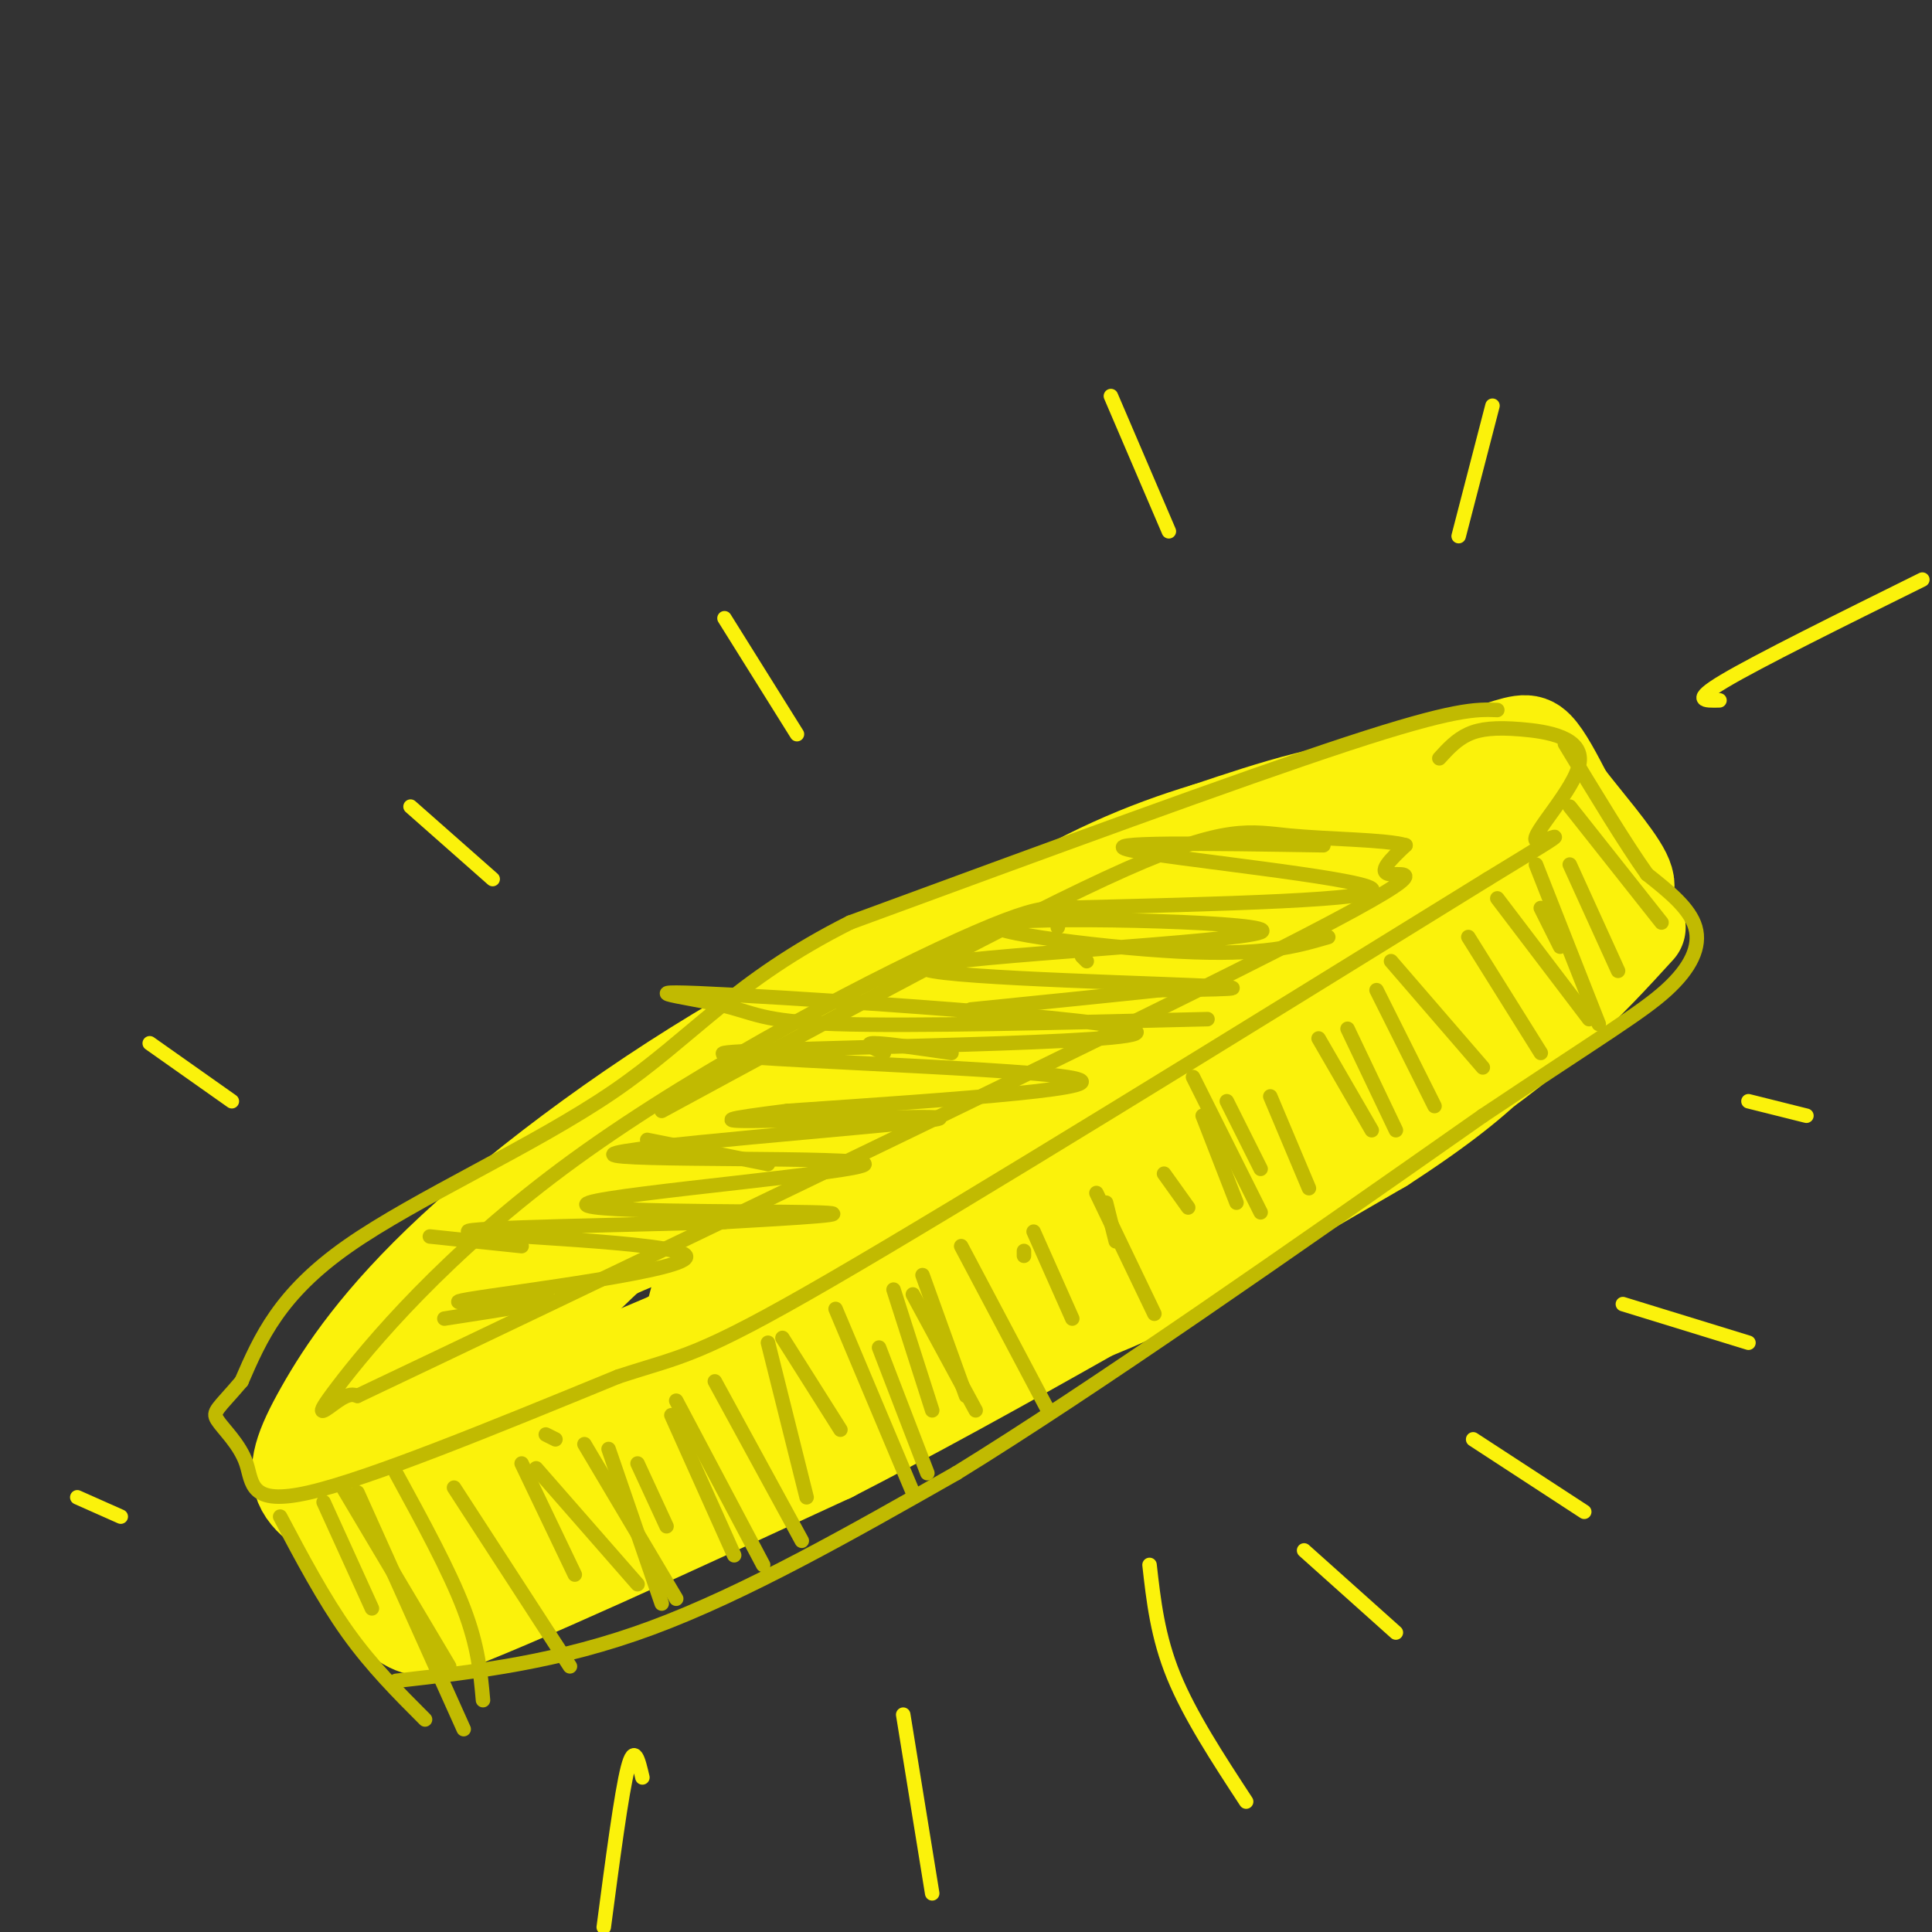 <svg viewBox='0 0 400 400' version='1.1' xmlns='http://www.w3.org/2000/svg' xmlns:xlink='http://www.w3.org/1999/xlink'><rect x="0" y="0" width="400" height="400" fill="#333333" stroke="none"/><g fill='none' stroke='rgb(251,242,11)' stroke-width='20' stroke-linecap='round' stroke-linejoin='round'><path d='M236,178c-26.485,10.470 -52.970,20.941 -78,35c-25.030,14.059 -48.606,31.707 -64,46c-15.394,14.293 -22.606,25.233 -27,33c-4.394,7.767 -5.970,12.362 -4,16c1.970,3.638 7.485,6.319 13,9'/><path d='M76,317c7.284,1.460 18.993,0.609 22,2c3.007,1.391 -2.689,5.022 23,-7c25.689,-12.022 82.762,-39.698 117,-57c34.238,-17.302 45.639,-24.229 54,-30c8.361,-5.771 13.680,-10.385 19,-15'/><path d='M311,210c6.062,-7.367 11.718,-18.284 14,-25c2.282,-6.716 1.191,-9.231 -5,-13c-6.191,-3.769 -17.483,-8.791 -30,-9c-12.517,-0.209 -26.258,4.396 -40,9'/><path d='M250,172c-13.049,3.939 -25.671,9.288 -41,19c-15.329,9.712 -33.367,23.789 -54,42c-20.633,18.211 -43.863,40.557 -55,52c-11.137,11.443 -10.182,11.984 -10,14c0.182,2.016 -0.409,5.508 -1,9'/><path d='M89,308c7.704,-3.022 27.463,-15.076 42,-25c14.537,-9.924 23.851,-17.716 31,-24c7.149,-6.284 12.131,-11.058 17,-17c4.869,-5.942 9.624,-13.050 6,-16c-3.624,-2.950 -15.629,-1.741 -27,2c-11.371,3.741 -22.110,10.013 -30,15c-7.890,4.987 -12.932,8.689 -20,15c-7.068,6.311 -16.162,15.232 -21,21c-4.838,5.768 -5.419,8.384 -6,11'/><path d='M81,290c-1.354,3.695 -1.740,7.431 -1,10c0.740,2.569 2.606,3.971 6,7c3.394,3.029 8.315,7.683 20,3c11.685,-4.683 30.134,-18.705 47,-33c16.866,-14.295 32.149,-28.864 34,-34c1.851,-5.136 -9.731,-0.841 -22,3c-12.269,3.841 -25.226,7.226 -38,13c-12.774,5.774 -25.364,13.935 -31,19c-5.636,5.065 -4.318,7.032 -3,9'/><path d='M93,287c1.120,2.010 5.420,2.533 8,3c2.580,0.467 3.441,0.876 14,-3c10.559,-3.876 30.817,-12.037 57,-25c26.183,-12.963 58.292,-30.728 83,-46c24.708,-15.272 42.016,-28.052 41,-32c-1.016,-3.948 -20.356,0.935 -39,8c-18.644,7.065 -36.592,16.310 -55,28c-18.408,11.690 -37.274,25.824 -47,35c-9.726,9.176 -10.311,13.394 -11,16c-0.689,2.606 -1.483,3.602 0,5c1.483,1.398 5.241,3.199 9,5'/><path d='M153,281c5.100,0.713 13.349,-0.006 27,-5c13.651,-4.994 32.705,-14.263 55,-29c22.295,-14.737 47.832,-34.942 61,-46c13.168,-11.058 13.965,-12.969 17,-17c3.035,-4.031 8.306,-10.182 4,-12c-4.306,-1.818 -18.188,0.698 -30,3c-11.812,2.302 -21.554,4.392 -39,14c-17.446,9.608 -42.598,26.735 -55,37c-12.402,10.265 -12.056,13.669 -8,16c4.056,2.331 11.823,3.589 17,4c5.177,0.411 7.765,-0.025 22,-10c14.235,-9.975 40.118,-29.487 66,-49'/><path d='M290,187c17.031,-11.535 26.609,-15.874 14,-11c-12.609,4.874 -47.406,18.961 -74,33c-26.594,14.039 -44.987,28.029 -54,37c-9.013,8.971 -8.648,12.922 -10,18c-1.352,5.078 -4.423,11.283 21,-5c25.423,-16.283 79.340,-55.055 95,-68c15.660,-12.945 -6.938,-0.062 -23,9c-16.062,9.062 -25.589,14.303 -36,22c-10.411,7.697 -21.705,17.848 -33,28'/><path d='M190,250c-0.864,4.939 13.476,3.286 21,2c7.524,-1.286 8.232,-2.206 21,-9c12.768,-6.794 37.598,-19.462 55,-31c17.402,-11.538 27.378,-21.946 31,-27c3.622,-5.054 0.892,-4.756 -2,-4c-2.892,0.756 -5.946,1.968 -7,1c-1.054,-0.968 -0.108,-4.117 -21,8c-20.892,12.117 -63.623,39.498 -80,51c-16.377,11.502 -6.400,7.124 7,-1c13.400,-8.124 30.223,-19.995 44,-31c13.777,-11.005 24.508,-21.144 27,-25c2.492,-3.856 -3.254,-1.428 -9,1'/><path d='M277,185c-2.969,-0.480 -5.892,-2.181 -21,9c-15.108,11.181 -42.400,35.244 -49,43c-6.600,7.756 7.492,-0.797 30,-15c22.508,-14.203 53.431,-34.058 50,-34c-3.431,0.058 -41.215,20.029 -79,40'/><path d='M73,305c-0.800,3.778 -1.600,7.556 0,13c1.600,5.444 5.600,12.556 9,16c3.400,3.444 6.200,3.222 9,3'/><path d='M91,337c15.000,-5.500 48.000,-20.750 81,-36'/><path d='M172,301c32.500,-16.667 73.250,-40.333 114,-64'/><path d='M286,237c24.500,-15.833 28.750,-23.417 33,-31'/><path d='M315,176c3.167,-0.083 6.333,-0.167 9,2c2.667,2.167 4.833,6.583 7,11'/><path d='M256,183c6.702,-5.607 13.405,-11.214 23,-16c9.595,-4.786 22.083,-8.750 29,-11c6.917,-2.250 8.262,-2.786 10,-1c1.738,1.786 3.869,5.893 6,10'/><path d='M324,165c3.733,4.889 10.067,12.111 12,16c1.933,3.889 -0.533,4.444 -3,5'/><path d='M333,186c-5.798,6.417 -18.792,19.958 -35,35c-16.208,15.042 -35.631,31.583 -54,42c-18.369,10.417 -35.685,14.708 -53,19'/><path d='M339,192c-10.333,11.333 -20.667,22.667 -46,39c-25.333,16.333 -65.667,37.667 -106,59'/></g>
<g fill='none' stroke='rgb(193,186,1)' stroke-width='3' stroke-linecap='round' stroke-linejoin='round'><path d='M310,147c-4.333,-0.167 -8.667,-0.333 -31,7c-22.333,7.333 -62.667,22.167 -103,37'/><path d='M176,191c-24.012,12.071 -32.542,23.750 -49,35c-16.458,11.250 -40.845,22.071 -55,32c-14.155,9.929 -18.077,18.964 -22,28'/><path d='M50,286c-4.896,5.770 -6.137,6.196 -5,8c1.137,1.804 4.652,4.986 6,9c1.348,4.014 0.528,8.861 13,6c12.472,-2.861 38.236,-13.431 64,-24'/><path d='M128,285c13.689,-4.489 15.911,-3.711 44,-20c28.089,-16.289 82.044,-49.644 136,-83'/><path d='M308,182c22.605,-13.795 11.118,-6.782 10,-8c-1.118,-1.218 8.133,-10.667 9,-16c0.867,-5.333 -6.651,-6.551 -12,-7c-5.349,-0.449 -8.528,-0.128 -11,1c-2.472,1.128 -4.236,3.064 -6,5'/><path d='M58,314c4.500,8.500 9.000,17.000 14,24c5.000,7.000 10.500,12.500 16,18'/><path d='M71,308c0.000,0.000 22.000,37.000 22,37'/><path d='M74,309c0.000,0.000 22.000,49.000 22,49'/><path d='M67,311c0.000,0.000 10.000,22.000 10,22'/><path d='M82,305c5.500,10.083 11.000,20.167 14,28c3.000,7.833 3.500,13.417 4,19'/><path d='M94,308c0.000,0.000 24.000,37.000 24,37'/><path d='M108,303c0.000,0.000 11.000,23.000 11,23'/><path d='M113,297c0.000,0.000 2.000,1.000 2,1'/><path d='M82,348c16.833,-1.917 33.667,-3.833 53,-11c19.333,-7.167 41.167,-19.583 63,-32'/><path d='M198,305c28.667,-17.667 68.833,-45.833 109,-74'/><path d='M307,231c24.988,-16.690 32.958,-21.417 38,-26c5.042,-4.583 7.155,-9.024 6,-13c-1.155,-3.976 -5.577,-7.488 -10,-11'/><path d='M341,181c-4.500,-6.333 -10.750,-16.667 -17,-27'/><path d='M325,167c0.000,0.000 19.000,24.000 19,24'/><path d='M318,179c0.000,0.000 13.000,33.000 13,33'/><path d='M310,186c0.000,0.000 19.000,25.000 19,25'/><path d='M304,194c0.000,0.000 15.000,24.000 15,24'/><path d='M319,188c0.000,0.000 4.000,8.000 4,8'/><path d='M325,179c0.000,0.000 10.000,22.000 10,22'/><path d='M288,199c0.000,0.000 19.000,22.000 19,22'/><path d='M285,205c0.000,0.000 12.000,24.000 12,24'/><path d='M279,213c0.000,0.000 10.000,21.000 10,21'/><path d='M273,215c0.000,0.000 11.000,19.000 11,19'/><path d='M263,227c0.000,0.000 8.000,19.000 8,19'/><path d='M254,228c0.000,0.000 7.000,14.000 7,14'/><path d='M247,223c0.000,0.000 14.000,28.000 14,28'/><path d='M249,231c0.000,0.000 7.000,18.000 7,18'/><path d='M241,243c0.000,0.000 5.000,7.000 5,7'/><path d='M227,247c0.000,0.000 12.000,25.000 12,25'/><path d='M229,249c0.000,0.000 2.000,8.000 2,8'/><path d='M126,300c0.000,0.000 11.000,32.000 11,32'/><path d='M132,303c0.000,0.000 6.000,13.000 6,13'/><path d='M139,293c0.000,0.000 13.000,29.000 13,29'/><path d='M121,299c0.000,0.000 19.000,32.000 19,32'/><path d='M111,304c0.000,0.000 21.000,24.000 21,24'/><path d='M140,290c0.000,0.000 18.000,34.000 18,34'/><path d='M148,286c0.000,0.000 18.000,33.000 18,33'/><path d='M159,278c0.000,0.000 8.000,32.000 8,32'/><path d='M162,277c0.000,0.000 12.000,19.000 12,19'/><path d='M173,271c0.000,0.000 16.000,38.000 16,38'/><path d='M182,279c0.000,0.000 10.000,26.000 10,26'/><path d='M185,267c0.000,0.000 8.000,25.000 8,25'/><path d='M191,264c0.000,0.000 9.000,25.000 9,25'/><path d='M189,268c0.000,0.000 13.000,24.000 13,24'/><path d='M199,258c0.000,0.000 18.000,34.000 18,34'/><path d='M212,259c0.000,0.000 0.000,1.000 0,1'/><path d='M214,255c0.000,0.000 8.000,18.000 8,18'/><path d='M219,192c0.735,-3.501 1.470,-7.002 -17,1c-18.470,8.002 -56.147,27.506 -83,47c-26.853,19.494 -42.884,38.979 -49,47c-6.116,8.021 -2.319,4.577 0,3c2.319,-1.577 3.159,-1.289 4,-1'/><path d='M74,289c39.917,-18.940 137.708,-65.792 182,-88c44.292,-22.208 35.083,-19.774 32,-20c-3.083,-0.226 -0.042,-3.113 3,-6'/><path d='M291,175c-4.083,-1.202 -15.792,-1.208 -24,-2c-8.208,-0.792 -12.917,-2.369 -34,7c-21.083,9.369 -58.542,29.685 -96,50'/><path d='M274,175c-23.889,-0.378 -47.778,-0.756 -40,1c7.778,1.756 47.222,5.644 50,8c2.778,2.356 -31.111,3.178 -65,4'/><path d='M275,194c-6.736,1.959 -13.473,3.919 -31,3c-17.527,-0.919 -45.846,-4.716 -36,-6c9.846,-1.284 57.856,-0.056 53,2c-4.856,2.056 -62.576,4.938 -69,7c-6.424,2.062 38.450,3.303 55,4c16.550,0.697 4.775,0.848 -7,1'/><path d='M240,205c-7.667,0.833 -23.333,2.417 -39,4'/><path d='M250,211c-30.642,0.757 -61.284,1.513 -77,1c-15.716,-0.513 -16.506,-2.296 -24,-4c-7.494,-1.704 -21.693,-3.330 3,-2c24.693,1.330 88.279,5.614 83,8c-5.279,2.386 -79.421,2.873 -85,4c-5.579,1.127 57.406,2.893 71,5c13.594,2.107 -22.203,4.553 -58,7'/><path d='M163,230c-12.959,1.650 -16.358,2.274 -3,2c13.358,-0.274 43.473,-1.448 32,0c-11.473,1.448 -64.533,5.518 -65,7c-0.467,1.482 51.658,0.377 52,2c0.342,1.623 -51.100,5.976 -57,8c-5.900,2.024 33.743,1.721 46,2c12.257,0.279 -2.871,1.139 -18,2'/><path d='M150,253c-18.337,0.609 -55.179,1.130 -53,2c2.179,0.870 43.378,2.089 45,5c1.622,2.911 -36.332,7.515 -45,9c-8.668,1.485 11.952,-0.147 16,0c4.048,0.147 -8.476,2.074 -21,4'/><path d='M89,256c0.000,0.000 19.000,2.000 19,2'/><path d='M134,236c0.000,0.000 25.000,5.000 25,5'/><path d='M183,218c-2.167,-1.000 -4.333,-2.000 -2,-2c2.333,0.000 9.167,1.000 16,2'/><path d='M225,199c0.000,0.000 -1.000,-1.000 -1,-1'/></g>
<g fill='none' stroke='rgb(251,242,11)' stroke-width='3' stroke-linecap='round' stroke-linejoin='round'><path d='M309,84c0.000,0.000 -7.000,27.000 -7,27'/><path d='M230,82c0.000,0.000 12.000,28.000 12,28'/><path d='M150,128c0.000,0.000 15.000,24.000 15,24'/><path d='M85,167c0.000,0.000 17.000,15.000 17,15'/><path d='M31,216c0.000,0.000 17.000,12.000 17,12'/><path d='M16,310c0.000,0.000 9.000,4.000 9,4'/><path d='M133,368c-0.833,-3.583 -1.667,-7.167 -3,-2c-1.333,5.167 -3.167,19.083 -5,33'/><path d='M187,355c0.000,0.000 6.000,37.000 6,37'/><path d='M238,324c0.833,7.417 1.667,14.833 5,23c3.333,8.167 9.167,17.083 15,26'/><path d='M270,321c0.000,0.000 19.000,17.000 19,17'/><path d='M305,298c0.000,0.000 23.000,15.000 23,15'/><path d='M336,270c0.000,0.000 26.000,8.000 26,8'/><path d='M362,228c0.000,0.000 12.000,3.000 12,3'/><path d='M356,145c-3.000,0.083 -6.000,0.167 1,-4c7.000,-4.167 24.000,-12.583 41,-21'/></g>
</svg>